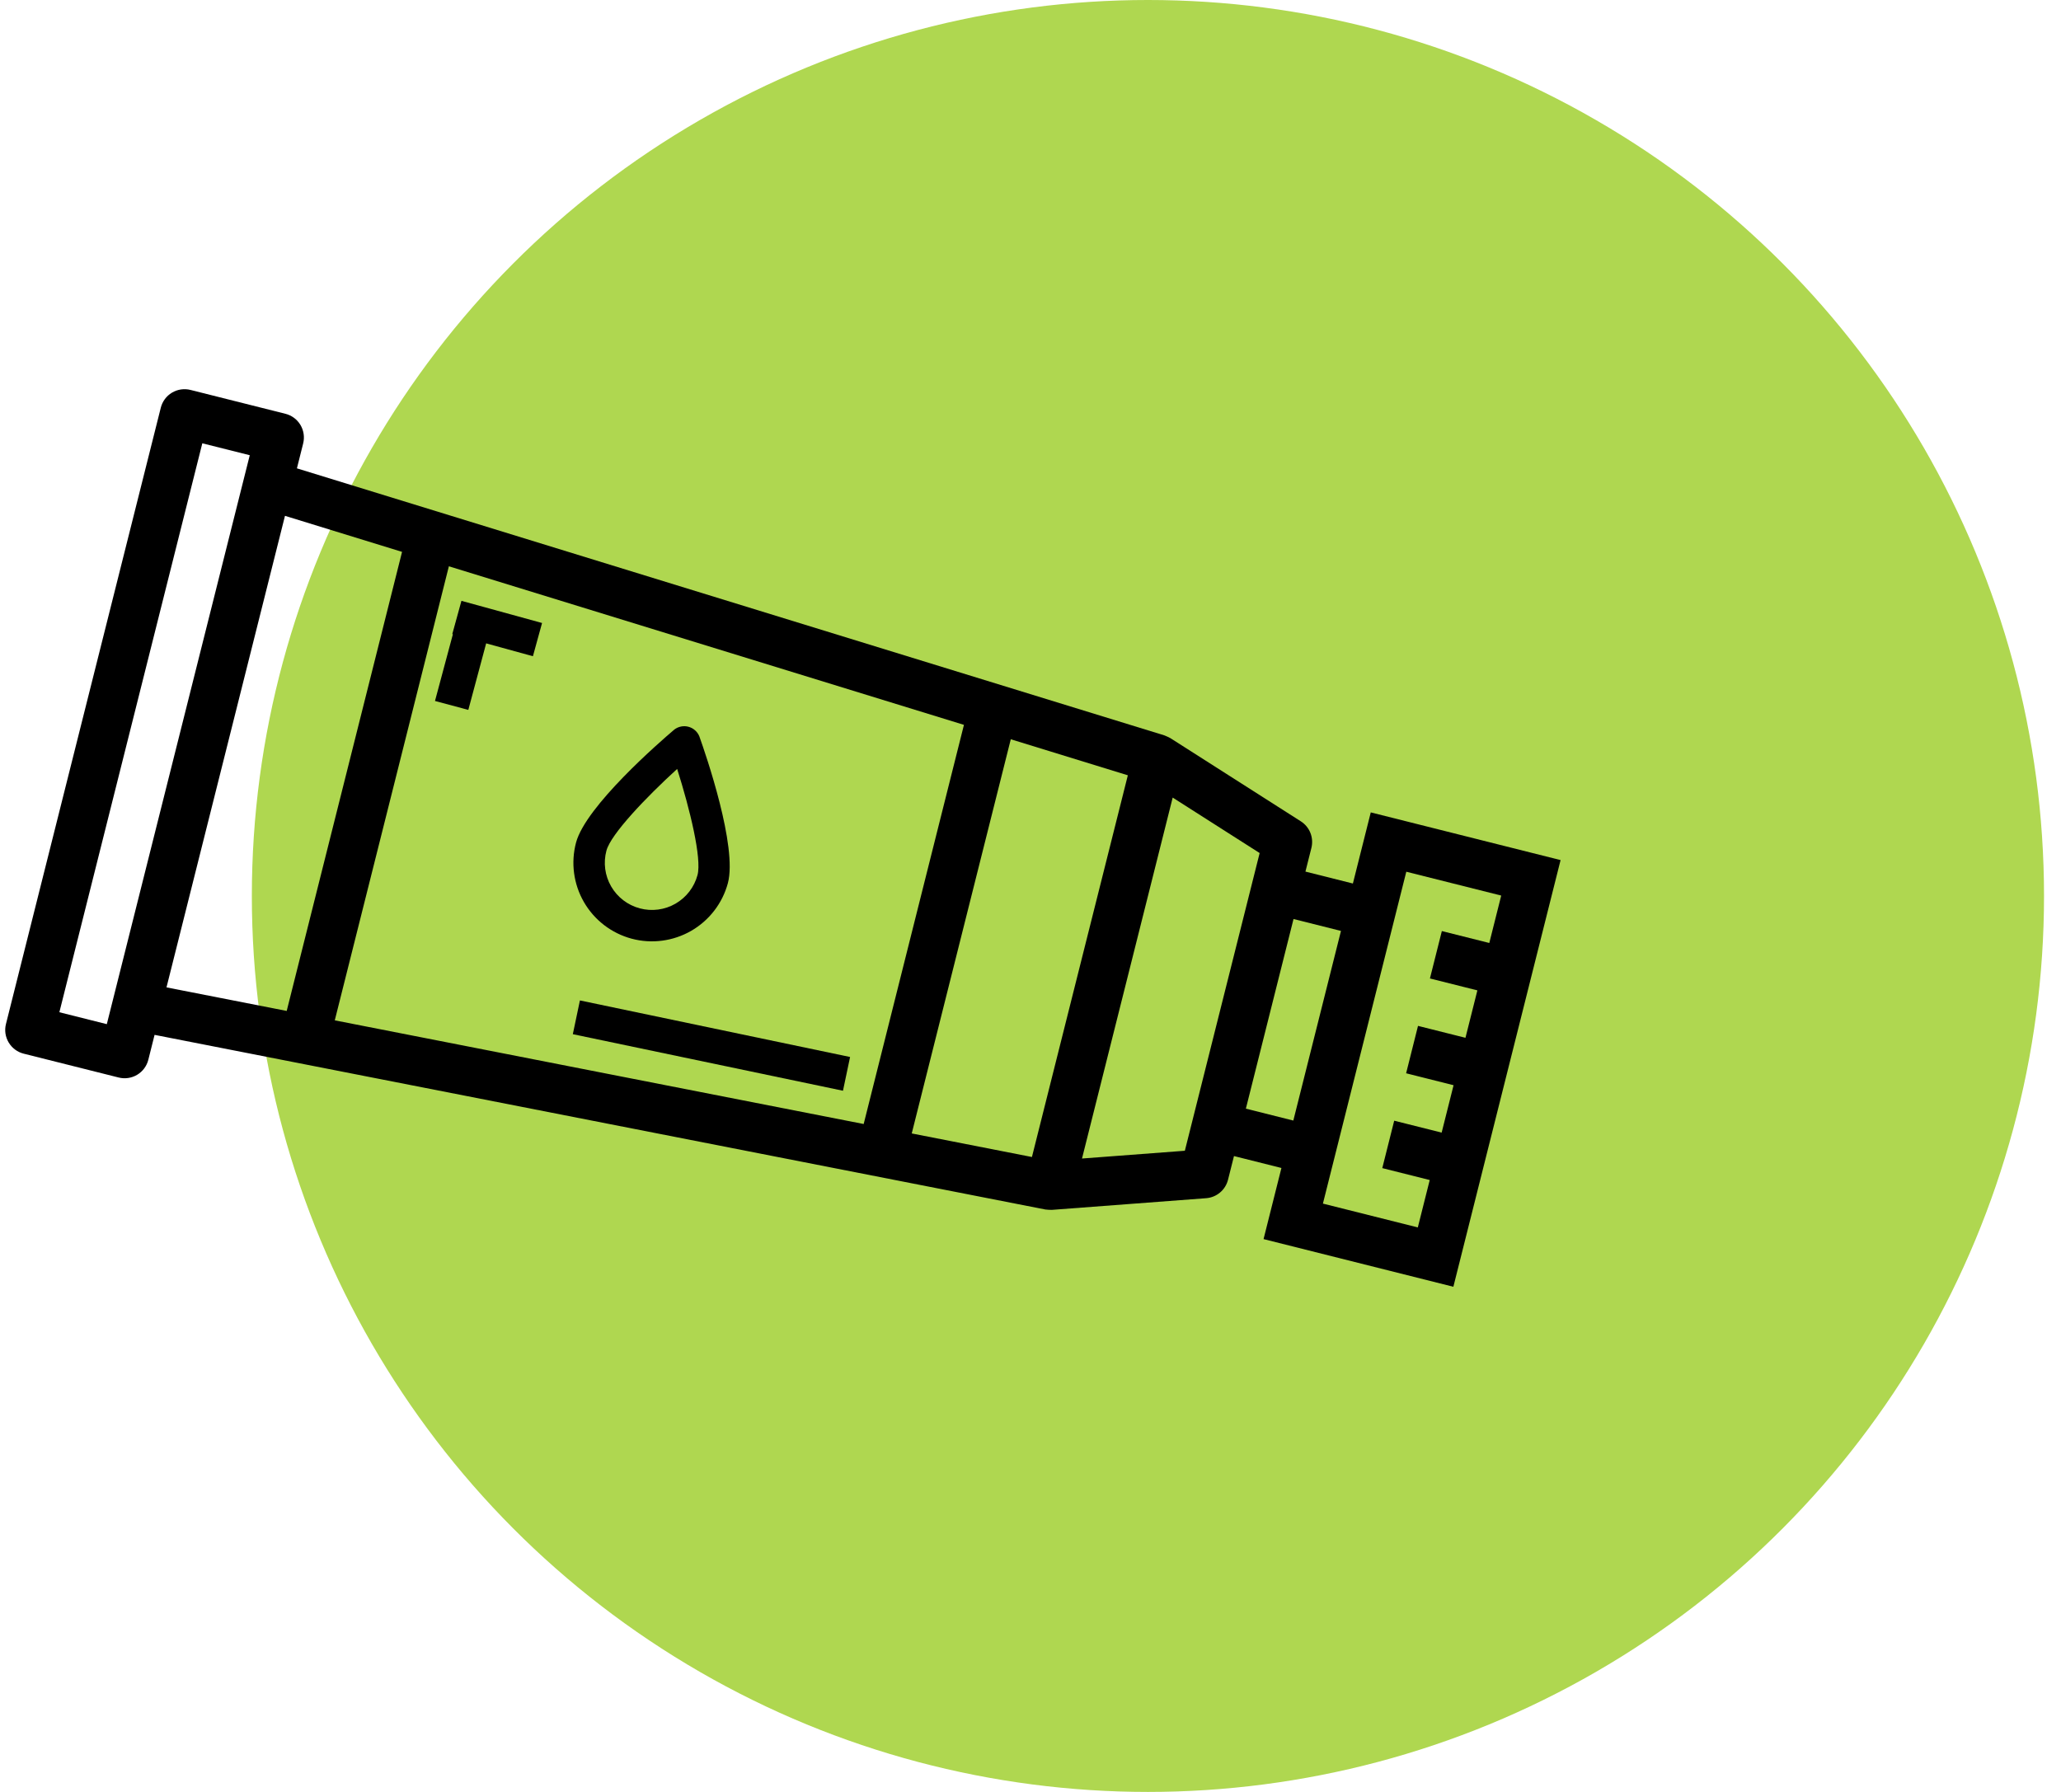 <svg width="92" height="80" viewBox="0 0 92 80" fill="none" xmlns="http://www.w3.org/2000/svg">
<circle cx="51.242" cy="40" r="40" fill="#AFD750"/>
<path d="M1.059 47.041L5.296 48.105C5.576 48.176 5.874 48.132 6.122 47.984C6.371 47.835 6.55 47.594 6.621 47.313L6.9 46.201L46.661 53.997C46.758 54.009 46.856 54.014 46.953 54.014L53.84 53.493C54.068 53.476 54.286 53.387 54.461 53.239C54.637 53.092 54.761 52.892 54.817 52.67L55.083 51.612L57.201 52.144L56.403 55.319L64.876 57.447L69.662 38.398L61.189 36.269L60.391 39.444L58.273 38.912L58.539 37.854C58.594 37.631 58.579 37.397 58.494 37.184C58.41 36.971 58.26 36.791 58.066 36.667L52.244 32.954C52.158 32.908 52.069 32.867 51.978 32.831L13.254 20.909L13.533 19.797C13.603 19.516 13.559 19.219 13.411 18.971C13.262 18.722 13.021 18.543 12.74 18.473L8.503 17.408C8.222 17.338 7.925 17.382 7.676 17.53C7.428 17.679 7.249 17.92 7.178 18.201L0.266 45.717C0.195 45.998 0.239 46.295 0.388 46.543C0.537 46.791 0.778 46.971 1.059 47.041ZM62.775 38.918L67.012 39.982L66.48 42.099L64.362 41.567L63.83 43.683L65.948 44.215L65.416 46.332L63.298 45.8L62.767 47.916L64.885 48.449L64.353 50.565L62.235 50.033L61.703 52.15L63.821 52.682L63.289 54.798L59.053 53.734L62.775 38.918ZM57.732 50.027L55.614 49.495L57.741 41.029L59.859 41.561L57.732 50.027ZM56.229 38.084L52.89 51.375L48.299 51.722L52.347 35.608L56.229 38.084ZM50.345 34.613L46.064 51.654L40.699 50.602L45.12 33.004L50.345 34.613ZM43.029 32.361L38.553 50.181L14.944 45.553L20.037 25.282L43.029 32.361ZM17.947 24.638L12.798 45.133L7.432 44.081L12.721 23.029L17.947 24.638ZM2.65 45.191L9.031 19.791L11.149 20.323L4.768 45.723L2.65 45.191Z" fill="black"/>
<path d="M28.195 41.907C29.093 42.147 30.05 42.02 30.856 41.556C31.661 41.091 32.249 40.326 32.491 39.429C32.927 37.804 31.506 33.68 31.216 32.87C31.173 32.767 31.108 32.675 31.023 32.602C30.94 32.528 30.84 32.475 30.732 32.446C30.624 32.417 30.511 32.413 30.402 32.435C30.292 32.457 30.189 32.503 30.101 32.571C29.445 33.128 26.15 35.99 25.714 37.615C25.475 38.512 25.601 39.468 26.066 40.273C26.531 41.078 27.297 41.666 28.195 41.907ZM30.227 34.329C30.794 36.113 31.334 38.327 31.136 39.066C30.991 39.605 30.638 40.064 30.155 40.343C29.672 40.622 29.097 40.697 28.558 40.553C28.019 40.409 27.559 40.056 27.28 39.573C27.001 39.09 26.925 38.516 27.07 37.977C27.268 37.238 28.843 35.592 30.227 34.329Z" fill="black"/>
<rect width="12.318" height="1.539" transform="matrix(0.979 0.205 -0.206 0.979 25.887 44.664)" fill="black"/>
<rect width="3.733" height="1.539" transform="matrix(0.964 0.265 -0.265 0.964 20.598 26.824)" fill="black"/>
<rect width="3.73" height="1.54" transform="matrix(-0.259 0.966 -0.966 -0.259 21.871 28.09)" fill="black"/>
</svg>
